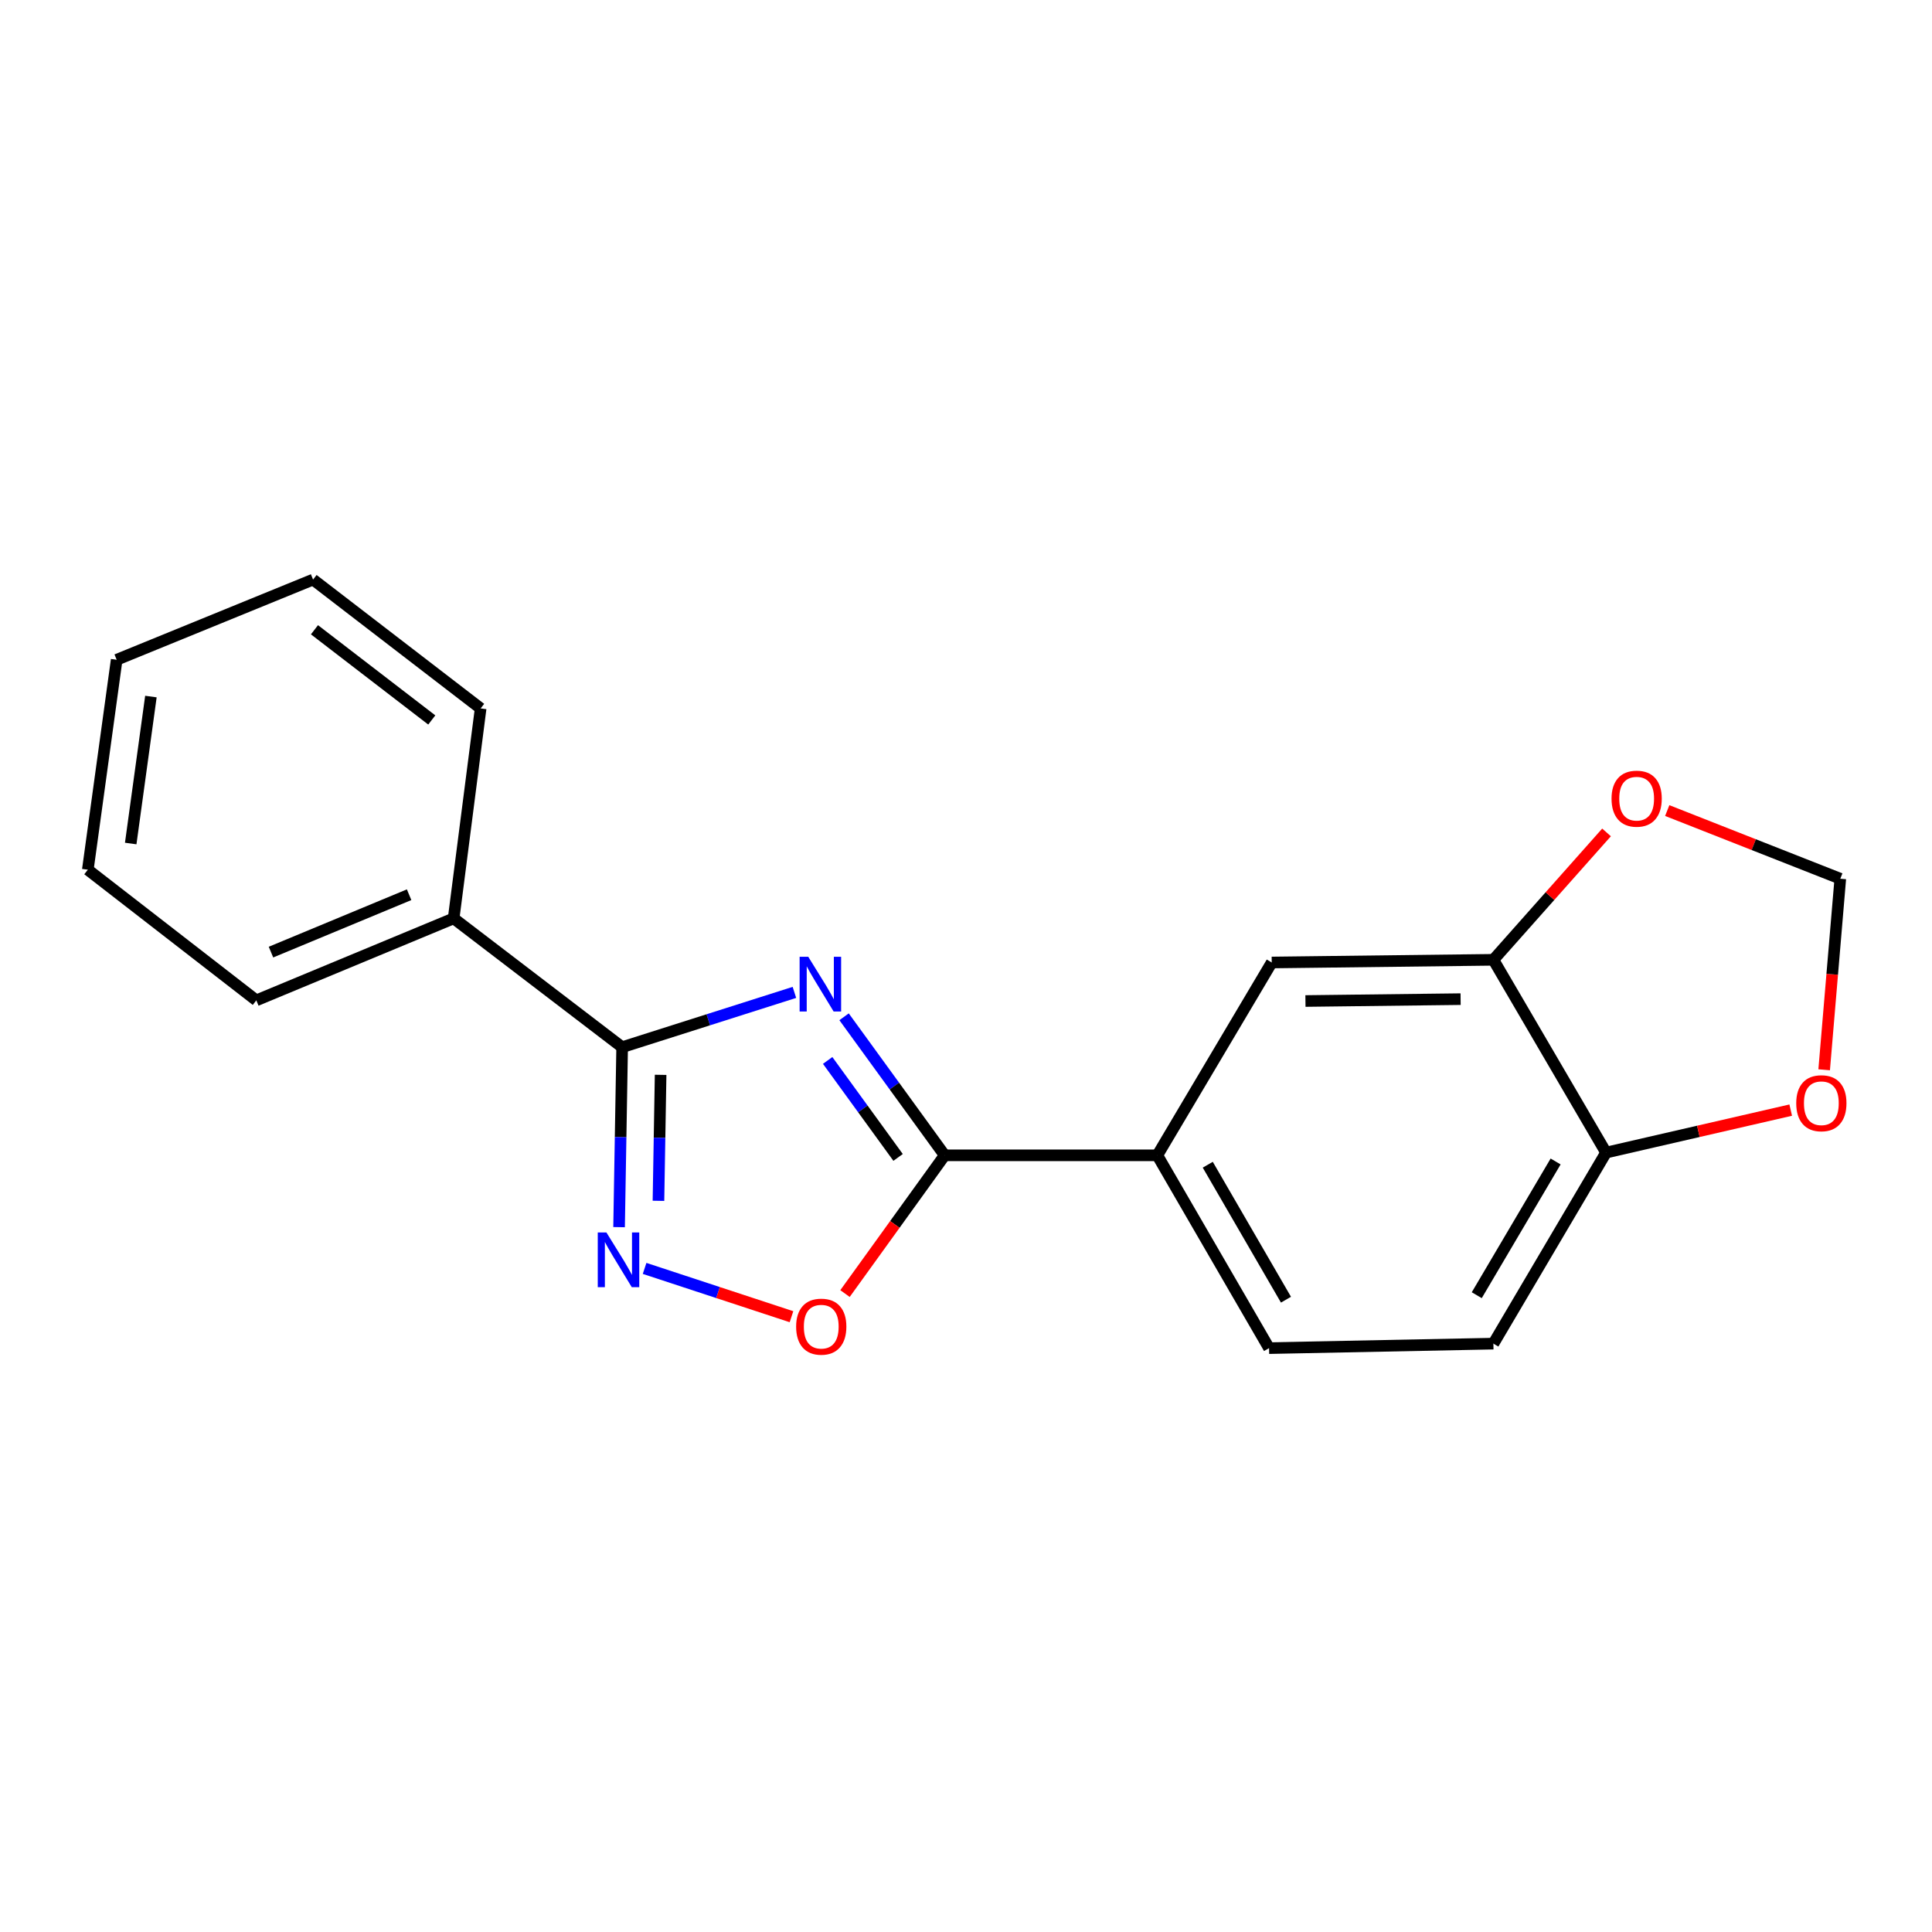 <?xml version='1.0' encoding='iso-8859-1'?>
<svg version='1.1' baseProfile='full'
              xmlns='http://www.w3.org/2000/svg'
                      xmlns:rdkit='http://www.rdkit.org/xml'
                      xmlns:xlink='http://www.w3.org/1999/xlink'
                  xml:space='preserve'
width='1000px' height='1000px' viewBox='0 0 1000 1000'>
<!-- END OF HEADER -->
<rect style='opacity:1.0;fill:#FFFFFF;stroke:none' width='1000' height='1000' x='0' y='0'> </rect>
<path class='bond-0' d='M 411.187,513.661 L 366.605,527.84' style='fill:none;fill-rule:evenodd;stroke:#0000FF;stroke-width:6px;stroke-linecap:butt;stroke-linejoin:miter;stroke-opacity:1' />
<path class='bond-0' d='M 366.605,527.84 L 322.023,542.02' style='fill:none;fill-rule:evenodd;stroke:#000000;stroke-width:6px;stroke-linecap:butt;stroke-linejoin:miter;stroke-opacity:1' />
<path class='bond-1' d='M 436.89,526.286 L 462.927,562.139' style='fill:none;fill-rule:evenodd;stroke:#0000FF;stroke-width:6px;stroke-linecap:butt;stroke-linejoin:miter;stroke-opacity:1' />
<path class='bond-1' d='M 462.927,562.139 L 488.964,597.992' style='fill:none;fill-rule:evenodd;stroke:#000000;stroke-width:6px;stroke-linecap:butt;stroke-linejoin:miter;stroke-opacity:1' />
<path class='bond-1' d='M 428.397,548.882 L 446.623,573.979' style='fill:none;fill-rule:evenodd;stroke:#0000FF;stroke-width:6px;stroke-linecap:butt;stroke-linejoin:miter;stroke-opacity:1' />
<path class='bond-1' d='M 446.623,573.979 L 464.849,599.076' style='fill:none;fill-rule:evenodd;stroke:#000000;stroke-width:6px;stroke-linecap:butt;stroke-linejoin:miter;stroke-opacity:1' />
<path class='bond-2' d='M 322.023,542.02 L 321.227,588.596' style='fill:none;fill-rule:evenodd;stroke:#000000;stroke-width:6px;stroke-linecap:butt;stroke-linejoin:miter;stroke-opacity:1' />
<path class='bond-2' d='M 321.227,588.596 L 320.431,635.171' style='fill:none;fill-rule:evenodd;stroke:#0000FF;stroke-width:6px;stroke-linecap:butt;stroke-linejoin:miter;stroke-opacity:1' />
<path class='bond-2' d='M 341.931,556.337 L 341.374,588.94' style='fill:none;fill-rule:evenodd;stroke:#000000;stroke-width:6px;stroke-linecap:butt;stroke-linejoin:miter;stroke-opacity:1' />
<path class='bond-2' d='M 341.374,588.94 L 340.816,621.543' style='fill:none;fill-rule:evenodd;stroke:#0000FF;stroke-width:6px;stroke-linecap:butt;stroke-linejoin:miter;stroke-opacity:1' />
<path class='bond-11' d='M 322.023,542.02 L 234.807,475.347' style='fill:none;fill-rule:evenodd;stroke:#000000;stroke-width:6px;stroke-linecap:butt;stroke-linejoin:miter;stroke-opacity:1' />
<path class='bond-3' d='M 488.964,597.992 L 463.168,633.768' style='fill:none;fill-rule:evenodd;stroke:#000000;stroke-width:6px;stroke-linecap:butt;stroke-linejoin:miter;stroke-opacity:1' />
<path class='bond-3' d='M 463.168,633.768 L 437.372,669.545' style='fill:none;fill-rule:evenodd;stroke:#FF0000;stroke-width:6px;stroke-linecap:butt;stroke-linejoin:miter;stroke-opacity:1' />
<path class='bond-4' d='M 488.964,597.992 L 599.027,597.992' style='fill:none;fill-rule:evenodd;stroke:#000000;stroke-width:6px;stroke-linecap:butt;stroke-linejoin:miter;stroke-opacity:1' />
<path class='bond-19' d='M 333.643,656.524 L 371.658,669.026' style='fill:none;fill-rule:evenodd;stroke:#0000FF;stroke-width:6px;stroke-linecap:butt;stroke-linejoin:miter;stroke-opacity:1' />
<path class='bond-19' d='M 371.658,669.026 L 409.672,681.528' style='fill:none;fill-rule:evenodd;stroke:#FF0000;stroke-width:6px;stroke-linecap:butt;stroke-linejoin:miter;stroke-opacity:1' />
<path class='bond-6' d='M 599.027,597.992 L 658.245,498.183' style='fill:none;fill-rule:evenodd;stroke:#000000;stroke-width:6px;stroke-linecap:butt;stroke-linejoin:miter;stroke-opacity:1' />
<path class='bond-12' d='M 599.027,597.992 L 656.857,697.79' style='fill:none;fill-rule:evenodd;stroke:#000000;stroke-width:6px;stroke-linecap:butt;stroke-linejoin:miter;stroke-opacity:1' />
<path class='bond-12' d='M 625.136,602.859 L 665.617,672.717' style='fill:none;fill-rule:evenodd;stroke:#000000;stroke-width:6px;stroke-linecap:butt;stroke-linejoin:miter;stroke-opacity:1' />
<path class='bond-5' d='M 772.976,496.795 L 658.245,498.183' style='fill:none;fill-rule:evenodd;stroke:#000000;stroke-width:6px;stroke-linecap:butt;stroke-linejoin:miter;stroke-opacity:1' />
<path class='bond-5' d='M 756.01,517.152 L 675.699,518.123' style='fill:none;fill-rule:evenodd;stroke:#000000;stroke-width:6px;stroke-linecap:butt;stroke-linejoin:miter;stroke-opacity:1' />
<path class='bond-8' d='M 772.976,496.795 L 802.258,463.827' style='fill:none;fill-rule:evenodd;stroke:#000000;stroke-width:6px;stroke-linecap:butt;stroke-linejoin:miter;stroke-opacity:1' />
<path class='bond-8' d='M 802.258,463.827 L 831.539,430.859' style='fill:none;fill-rule:evenodd;stroke:#FF0000;stroke-width:6px;stroke-linecap:butt;stroke-linejoin:miter;stroke-opacity:1' />
<path class='bond-20' d='M 772.976,496.795 L 831.288,596.581' style='fill:none;fill-rule:evenodd;stroke:#000000;stroke-width:6px;stroke-linecap:butt;stroke-linejoin:miter;stroke-opacity:1' />
<path class='bond-7' d='M 831.288,596.581 L 772.976,695.461' style='fill:none;fill-rule:evenodd;stroke:#000000;stroke-width:6px;stroke-linecap:butt;stroke-linejoin:miter;stroke-opacity:1' />
<path class='bond-7' d='M 805.184,601.178 L 764.366,670.394' style='fill:none;fill-rule:evenodd;stroke:#000000;stroke-width:6px;stroke-linecap:butt;stroke-linejoin:miter;stroke-opacity:1' />
<path class='bond-9' d='M 831.288,596.581 L 879.078,585.588' style='fill:none;fill-rule:evenodd;stroke:#000000;stroke-width:6px;stroke-linecap:butt;stroke-linejoin:miter;stroke-opacity:1' />
<path class='bond-9' d='M 879.078,585.588 L 926.869,574.594' style='fill:none;fill-rule:evenodd;stroke:#FF0000;stroke-width:6px;stroke-linecap:butt;stroke-linejoin:miter;stroke-opacity:1' />
<path class='bond-10' d='M 862.96,419.544 L 907.747,437.186' style='fill:none;fill-rule:evenodd;stroke:#FF0000;stroke-width:6px;stroke-linecap:butt;stroke-linejoin:miter;stroke-opacity:1' />
<path class='bond-10' d='M 907.747,437.186 L 952.534,454.827' style='fill:none;fill-rule:evenodd;stroke:#000000;stroke-width:6px;stroke-linecap:butt;stroke-linejoin:miter;stroke-opacity:1' />
<path class='bond-22' d='M 944.183,553.713 L 948.358,504.27' style='fill:none;fill-rule:evenodd;stroke:#FF0000;stroke-width:6px;stroke-linecap:butt;stroke-linejoin:miter;stroke-opacity:1' />
<path class='bond-22' d='M 948.358,504.27 L 952.534,454.827' style='fill:none;fill-rule:evenodd;stroke:#000000;stroke-width:6px;stroke-linecap:butt;stroke-linejoin:miter;stroke-opacity:1' />
<path class='bond-14' d='M 234.807,475.347 L 132.67,517.784' style='fill:none;fill-rule:evenodd;stroke:#000000;stroke-width:6px;stroke-linecap:butt;stroke-linejoin:miter;stroke-opacity:1' />
<path class='bond-14' d='M 211.755,463.105 L 140.259,492.811' style='fill:none;fill-rule:evenodd;stroke:#000000;stroke-width:6px;stroke-linecap:butt;stroke-linejoin:miter;stroke-opacity:1' />
<path class='bond-15' d='M 234.807,475.347 L 248.778,366.683' style='fill:none;fill-rule:evenodd;stroke:#000000;stroke-width:6px;stroke-linecap:butt;stroke-linejoin:miter;stroke-opacity:1' />
<path class='bond-13' d='M 656.857,697.79 L 772.976,695.461' style='fill:none;fill-rule:evenodd;stroke:#000000;stroke-width:6px;stroke-linecap:butt;stroke-linejoin:miter;stroke-opacity:1' />
<path class='bond-16' d='M 132.67,517.784 L 45.455,450.159' style='fill:none;fill-rule:evenodd;stroke:#000000;stroke-width:6px;stroke-linecap:butt;stroke-linejoin:miter;stroke-opacity:1' />
<path class='bond-17' d='M 248.778,366.683 L 162.044,299.987' style='fill:none;fill-rule:evenodd;stroke:#000000;stroke-width:6px;stroke-linecap:butt;stroke-linejoin:miter;stroke-opacity:1' />
<path class='bond-17' d='M 223.485,372.652 L 162.771,325.964' style='fill:none;fill-rule:evenodd;stroke:#000000;stroke-width:6px;stroke-linecap:butt;stroke-linejoin:miter;stroke-opacity:1' />
<path class='bond-21' d='M 45.455,450.159 L 60.388,341.496' style='fill:none;fill-rule:evenodd;stroke:#000000;stroke-width:6px;stroke-linecap:butt;stroke-linejoin:miter;stroke-opacity:1' />
<path class='bond-21' d='M 67.657,436.603 L 78.11,360.538' style='fill:none;fill-rule:evenodd;stroke:#000000;stroke-width:6px;stroke-linecap:butt;stroke-linejoin:miter;stroke-opacity:1' />
<path class='bond-18' d='M 162.044,299.987 L 60.388,341.496' style='fill:none;fill-rule:evenodd;stroke:#000000;stroke-width:6px;stroke-linecap:butt;stroke-linejoin:miter;stroke-opacity:1' />
<path  class='atom-0' d='M 418.359 495.229
L 427.639 510.229
Q 428.559 511.709, 430.039 514.389
Q 431.519 517.069, 431.599 517.229
L 431.599 495.229
L 435.359 495.229
L 435.359 523.549
L 431.479 523.549
L 421.519 507.149
Q 420.359 505.229, 419.119 503.029
Q 417.919 500.829, 417.559 500.149
L 417.559 523.549
L 413.879 523.549
L 413.879 495.229
L 418.359 495.229
' fill='#0000FF'/>
<path  class='atom-3' d='M 313.882 637.923
L 323.162 652.923
Q 324.082 654.403, 325.562 657.083
Q 327.042 659.763, 327.122 659.923
L 327.122 637.923
L 330.882 637.923
L 330.882 666.243
L 327.002 666.243
L 317.042 649.843
Q 315.882 647.923, 314.642 645.723
Q 313.442 643.523, 313.082 642.843
L 313.082 666.243
L 309.402 666.243
L 309.402 637.923
L 313.882 637.923
' fill='#0000FF'/>
<path  class='atom-4' d='M 412.078 686.675
Q 412.078 679.875, 415.438 676.075
Q 418.798 672.275, 425.078 672.275
Q 431.358 672.275, 434.718 676.075
Q 438.078 679.875, 438.078 686.675
Q 438.078 693.555, 434.678 697.475
Q 431.278 701.355, 425.078 701.355
Q 418.838 701.355, 415.438 697.475
Q 412.078 693.595, 412.078 686.675
M 425.078 698.155
Q 429.398 698.155, 431.718 695.275
Q 434.078 692.355, 434.078 686.675
Q 434.078 681.115, 431.718 678.315
Q 429.398 675.475, 425.078 675.475
Q 420.758 675.475, 418.398 678.275
Q 416.078 681.075, 416.078 686.675
Q 416.078 692.395, 418.398 695.275
Q 420.758 698.155, 425.078 698.155
' fill='#FF0000'/>
<path  class='atom-9' d='M 834.128 413.387
Q 834.128 406.587, 837.488 402.787
Q 840.848 398.987, 847.128 398.987
Q 853.408 398.987, 856.768 402.787
Q 860.128 406.587, 860.128 413.387
Q 860.128 420.267, 856.728 424.187
Q 853.328 428.067, 847.128 428.067
Q 840.888 428.067, 837.488 424.187
Q 834.128 420.307, 834.128 413.387
M 847.128 424.867
Q 851.448 424.867, 853.768 421.987
Q 856.128 419.067, 856.128 413.387
Q 856.128 407.827, 853.768 405.027
Q 851.448 402.187, 847.128 402.187
Q 842.808 402.187, 840.448 404.987
Q 838.128 407.787, 838.128 413.387
Q 838.128 419.107, 840.448 421.987
Q 842.808 424.867, 847.128 424.867
' fill='#FF0000'/>
<path  class='atom-10' d='M 929.728 571.026
Q 929.728 564.226, 933.088 560.426
Q 936.448 556.626, 942.728 556.626
Q 949.008 556.626, 952.368 560.426
Q 955.728 564.226, 955.728 571.026
Q 955.728 577.906, 952.328 581.826
Q 948.928 585.706, 942.728 585.706
Q 936.488 585.706, 933.088 581.826
Q 929.728 577.946, 929.728 571.026
M 942.728 582.506
Q 947.048 582.506, 949.368 579.626
Q 951.728 576.706, 951.728 571.026
Q 951.728 565.466, 949.368 562.666
Q 947.048 559.826, 942.728 559.826
Q 938.408 559.826, 936.048 562.626
Q 933.728 565.426, 933.728 571.026
Q 933.728 576.746, 936.048 579.626
Q 938.408 582.506, 942.728 582.506
' fill='#FF0000'/>
</svg>
